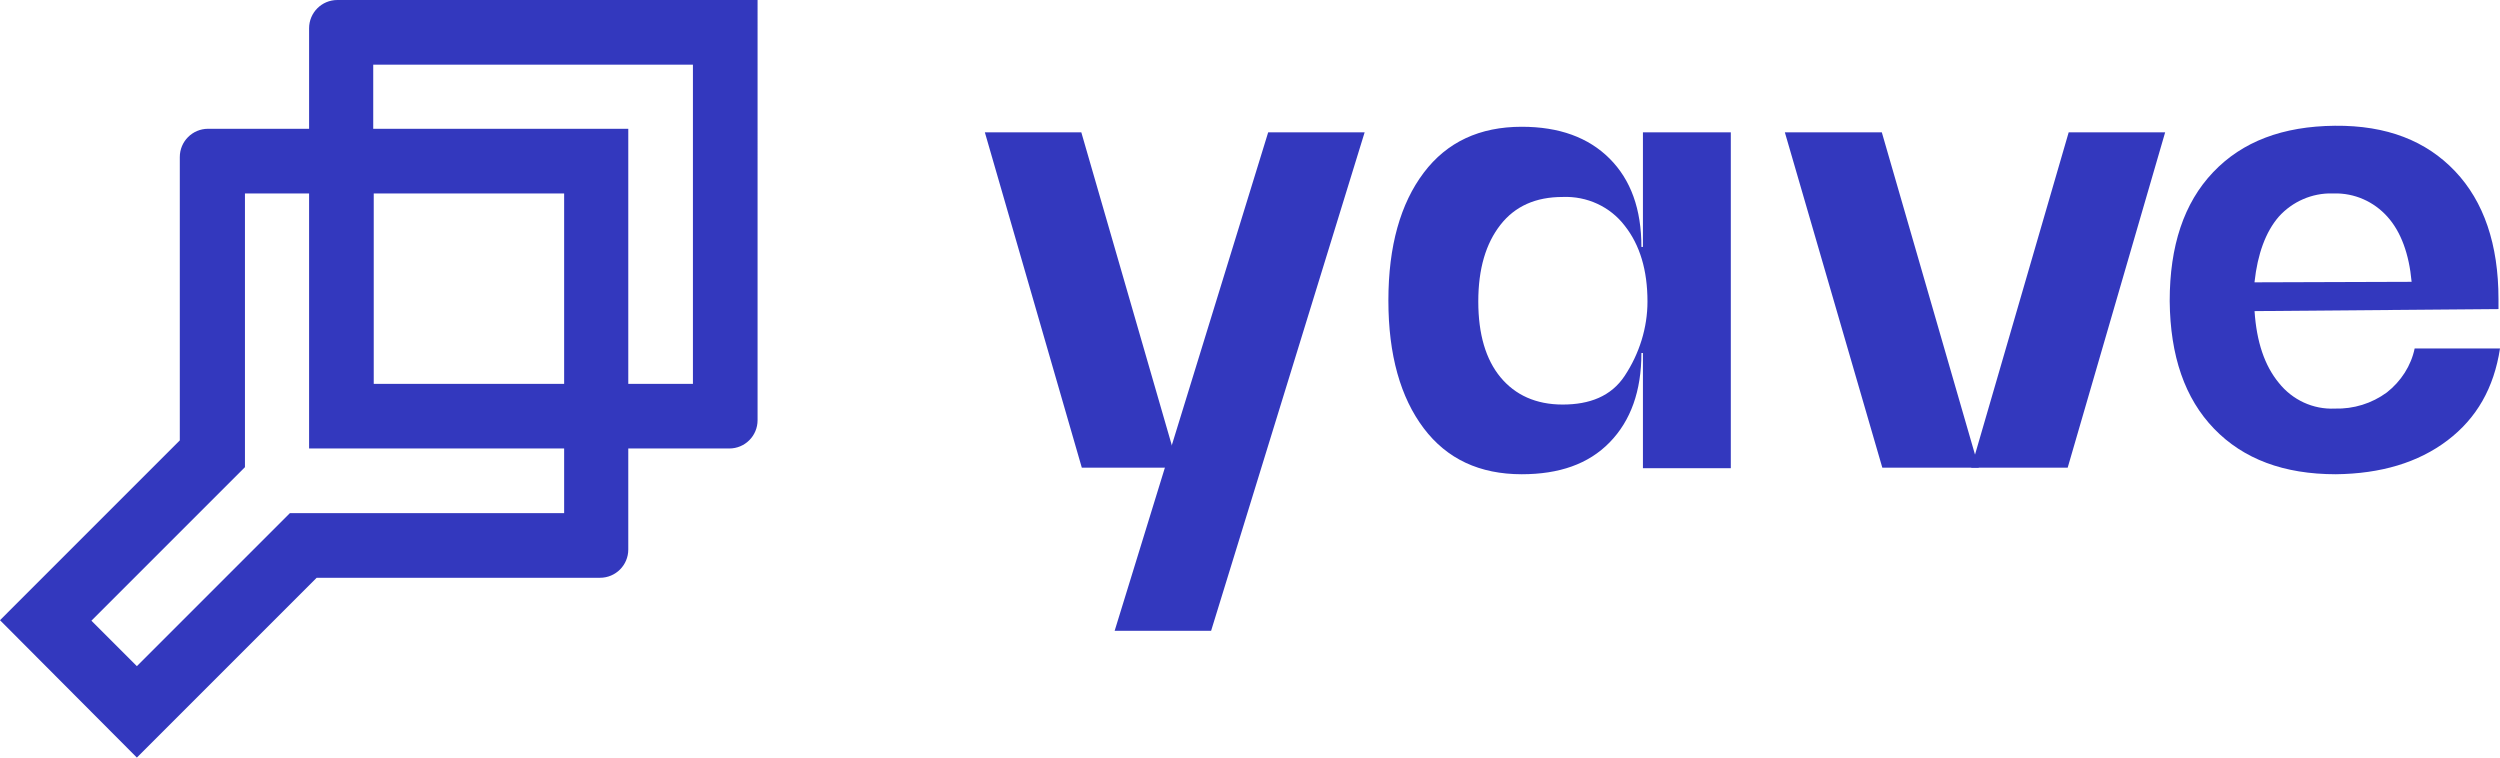 <?xml version="1.0" encoding="utf-8"?>
<!-- Generator: Adobe Illustrator 26.4.1, SVG Export Plug-In . SVG Version: 6.00 Build 0)  -->
<svg version="1.1" id="Evento_de_forma_física_en_azul"
	 xmlns="http://www.w3.org/2000/svg" xmlns:xlink="http://www.w3.org/1999/xlink" x="0px" y="0px" viewBox="0 0 495 150"
	 style="enable-background:new 0 0 495 150;" xml:space="preserve">
<style type="text/css">
	.st0{fill:#3338BE;}
</style>
<g id="Parte_superior_del_texto">
	<polygon class="st0" points="391.8,92.6 372.7,92.6 353.4,26.2 372.6,26.2 	"/>
	<polygon class="st0" points="390.3,92.6 409.4,92.6 428.7,26.2 409.6,26.2 	"/>
	<path class="st0" d="M342.7,92.7h-17.4V69.9H325c0,7.5-2.1,13.4-6.3,17.7s-10,6.3-17.4,6.3c-8.3,0-14.8-3-19.4-9.1s-7-14.5-7-25.3
		s2.4-19.2,7-25.3s11.1-9.1,19.4-9.1c7.4,0,13.2,2.1,17.4,6.3c4.2,4.2,6.3,10,6.3,17.5h0.3V26.2h17.4V92.7z M326.2,59.7
		c0-6.2-1.5-11.2-4.5-15c-2.9-3.8-7.5-5.9-12.3-5.7c-5.3,0-9.4,1.8-12.3,5.5s-4.4,8.7-4.4,15.2s1.5,11.5,4.4,15s7,5.4,12.3,5.4
		s9.6-1.6,12.3-5.7C324.6,70,326.2,64.9,326.2,59.7z"/>
	<path class="st0" d="M446.4,61.6c0.4,6.1,2,10.8,4.8,14.2c2.7,3.4,6.8,5.3,11.1,5.1c3.7,0.1,7.3-1,10.3-3.2
		c2.8-2.2,4.8-5.3,5.5-8.7H495c-1.2,7.8-4.6,13.8-10.4,18.2s-13.2,6.6-22.1,6.7c-10.3,0-18.3-3-24.1-9s-8.7-14.4-8.8-25.3
		c0-10.9,2.8-19.4,8.6-25.5s13.8-9.1,24.1-9.2s18.1,3,23.8,9s8.6,14.5,8.6,25.3v2L446.4,61.6z M451.2,42.9c-2.6,3-4.2,7.4-4.8,12.9
		v0.1l31.1-0.1c-0.5-5.5-2.1-9.9-4.8-12.9c-2.7-3-6.5-4.7-10.6-4.6h-0.3C457.8,38.2,453.9,39.9,451.2,42.9"/>
	<polygon class="st0" points="233.3,92.6 214.2,92.6 195,26.2 214.1,26.2 	"/>
	<polygon class="st0" points="220.7,124.9 239.8,124.9 270.2,26.2 251.1,26.2 	"/>
	<path class="st0" d="M66.8,0c-3.1,0-5.6,2.5-5.6,5.6l0,0v19.9h-20c-3.1,0-5.6,2.5-5.6,5.6l0,0v56.1L5.2,117.6l0,0L0,122.8L27.1,150
		l9-9l26.6-26.6h56.1c3.1,0,5.6-2.5,5.6-5.6l0,0v-20h20c3.1,0,5.6-2.5,5.6-5.6l0,0V0H66.8z M74,76V38.3h37.7V76H74z M27.1,131.9
		l-9-9l17.6-17.6l12.8-12.8V38.3h12.7v50.5h50.5v12.8H57.4l-12.8,12.8L27.1,131.9z M124.4,76V25.5H73.9V12.8h63.3V76H124.4z"/>
</g>
</svg>
